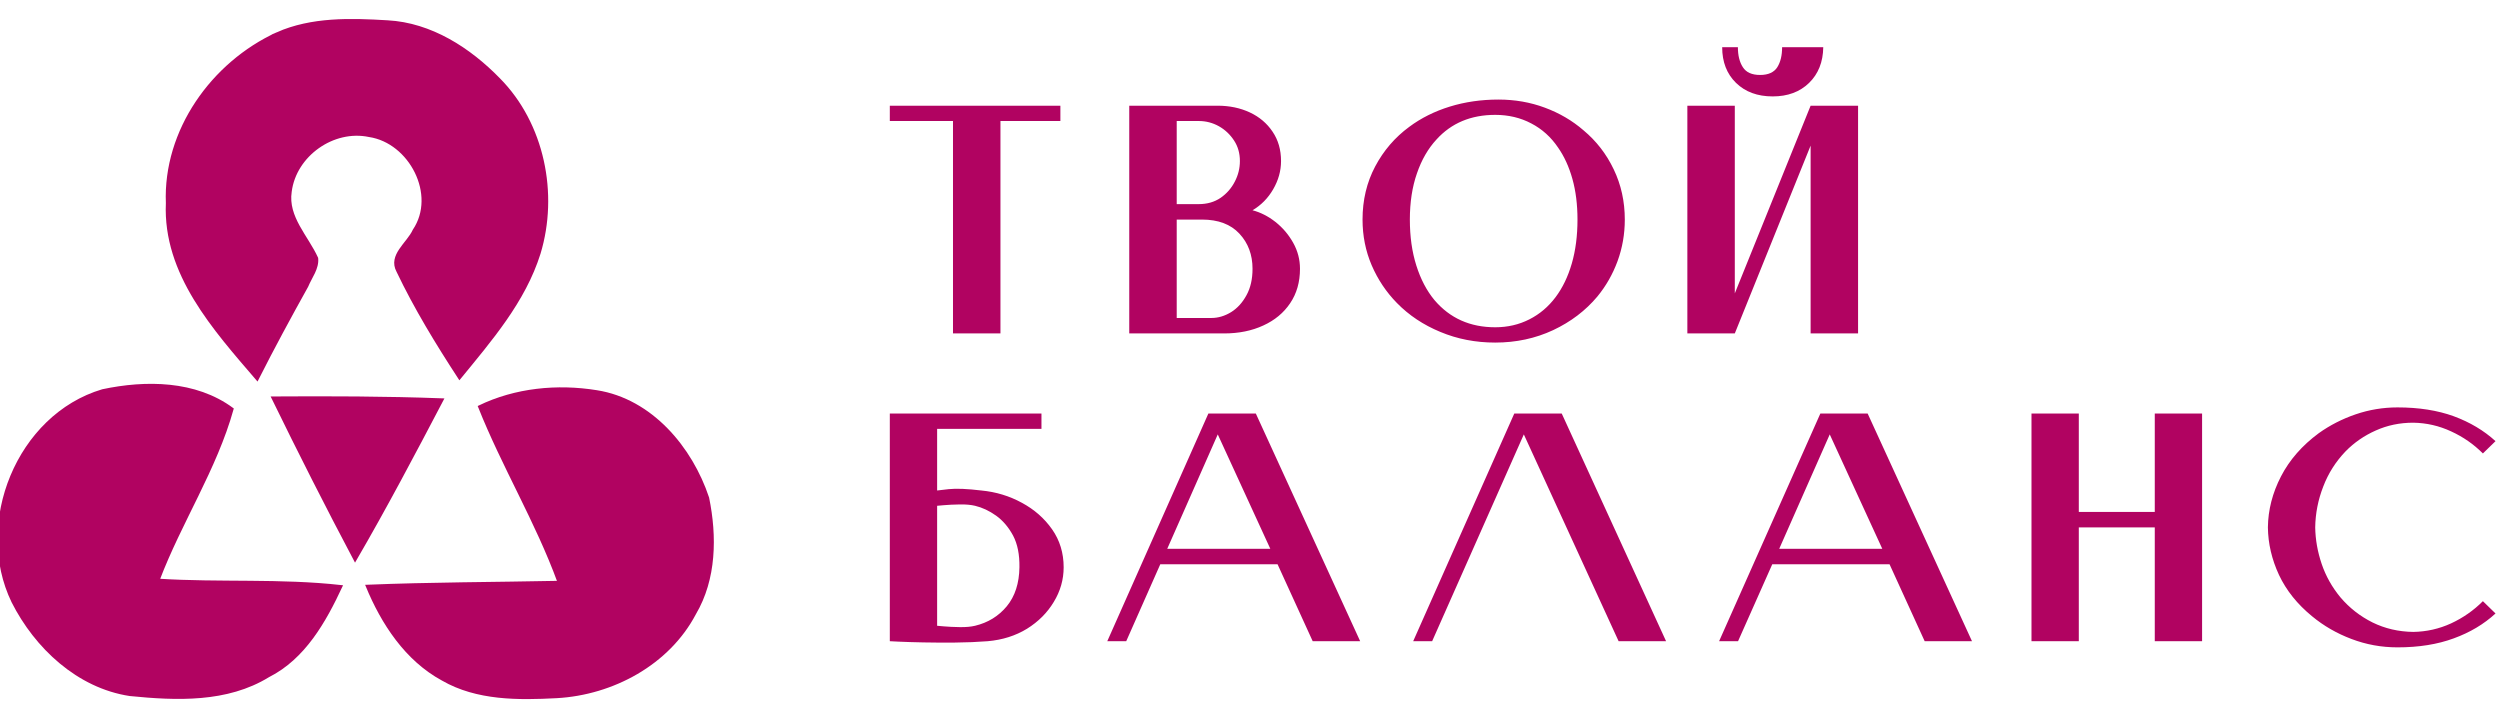 <?xml version="1.0" encoding="UTF-8"?> <svg xmlns="http://www.w3.org/2000/svg" width="188" height="53" viewBox="0 0 188 53" fill="none"><g clip-path="url(#clip0_741_2113)"><mask id="mask0_741_2113" style="mask-type:luminance" maskUnits="userSpaceOnUse" x="-10" y="-9" width="73" height="73"><path d="M62.543 -8.137H-9.043V63.45H62.543V-8.137Z" fill="white"></path></mask><g mask="url(#mask0_741_2113)"><path d="M20.831 2.514C23.439 1.361 26.364 1.447 29.148 1.615C32.409 1.792 35.307 3.668 37.533 5.953C40.858 9.314 41.921 14.582 40.562 19.056C39.431 22.663 36.901 25.579 34.553 28.449C32.859 25.851 31.233 23.194 29.898 20.396C29.253 19.193 30.67 18.311 31.119 17.321C32.923 14.651 30.842 10.676 27.763 10.217C25.065 9.645 22.194 11.675 21.849 14.41C21.558 16.331 23.103 17.789 23.839 19.415C23.92 20.183 23.375 20.841 23.094 21.523C21.804 23.839 20.541 26.169 19.347 28.536C16.113 24.766 12.329 20.596 12.561 15.277C12.343 9.818 15.972 4.744 20.832 2.514L20.831 2.514Z" fill="#B10361" stroke="#B10361" stroke-width="0.176" stroke-miterlimit="10"></path><path d="M7.711 29.358C10.963 28.667 14.697 28.694 17.481 30.752C16.219 35.276 13.58 39.237 11.922 43.606C16.496 43.897 21.097 43.574 25.666 44.087C24.431 46.731 22.891 49.479 20.184 50.846C17.064 52.763 13.266 52.604 9.764 52.254C5.854 51.659 2.688 48.684 0.953 45.255C-1.909 39.35 1.33 31.252 7.711 29.358Z" fill="#B10361" stroke="#B10361" stroke-width="0.176" stroke-miterlimit="10"></path><path d="M36.034 30.576C38.755 29.258 41.903 28.95 44.873 29.431C48.974 30.076 51.986 33.669 53.239 37.439C53.83 40.327 53.794 43.539 52.254 46.146C50.26 49.934 46.067 52.178 41.87 52.414C38.973 52.568 35.866 52.596 33.277 51.101C30.533 49.611 28.744 46.877 27.586 44.061C32.387 43.865 37.197 43.865 42.007 43.766C40.349 39.228 37.819 35.068 36.034 30.576Z" fill="#B10361" stroke="#B10361" stroke-width="0.176" stroke-miterlimit="10"></path><path d="M20.492 29.902C24.752 29.875 29.017 29.884 33.278 30.043C31.148 34.104 29.008 38.165 26.701 42.13C24.562 38.087 22.495 34.008 20.492 29.902L20.492 29.902Z" fill="#B10361" stroke="#B10361" stroke-width="0.176" stroke-miterlimit="10"></path></g><path d="M66.914 7.949H79.741V9.1H75.234V25.074H71.665V9.1H66.914L66.914 7.949ZM94.19 15.812C94.793 15.97 95.368 16.263 95.917 16.692C96.465 17.128 96.909 17.651 97.249 18.26C97.589 18.869 97.759 19.52 97.759 20.212C97.759 21.212 97.512 22.077 97.017 22.806C96.531 23.528 95.859 24.085 95.001 24.476C94.144 24.874 93.163 25.074 92.058 25.074H84.92V7.949H91.571C92.46 7.949 93.267 8.118 93.993 8.457C94.711 8.795 95.279 9.277 95.696 9.901C96.121 10.525 96.334 11.262 96.334 12.112C96.334 12.849 96.136 13.556 95.743 14.233C95.356 14.902 94.839 15.428 94.19 15.812ZM90.146 9.1H88.489V15.35H90.146C90.78 15.35 91.328 15.192 91.792 14.876C92.247 14.56 92.603 14.154 92.858 13.657C93.113 13.169 93.24 12.653 93.24 12.112C93.24 11.525 93.093 11.01 92.8 10.566C92.506 10.115 92.128 9.758 91.664 9.495C91.193 9.232 90.687 9.1 90.146 9.1ZM88.489 23.912H91.097C91.606 23.912 92.101 23.765 92.58 23.472C93.051 23.179 93.437 22.754 93.738 22.197C94.04 21.648 94.19 20.986 94.19 20.212C94.19 19.159 93.862 18.279 93.205 17.572C92.549 16.865 91.61 16.512 90.39 16.512H88.489L88.489 23.912ZM112.44 25.762C114.008 25.762 115.46 25.45 116.797 24.826C118.125 24.201 119.234 23.359 120.122 22.299C120.771 21.509 121.277 20.622 121.64 19.637C122.003 18.644 122.185 17.602 122.185 16.512C122.185 15.15 121.907 13.891 121.35 12.732C120.802 11.582 120.045 10.604 119.079 9.799C118.237 9.07 117.268 8.502 116.171 8.096C115.082 7.69 113.919 7.487 112.683 7.487C111.385 7.487 110.165 7.664 109.022 8.017C107.878 8.371 106.863 8.878 105.974 9.54C104.9 10.33 104.047 11.322 103.413 12.518C102.78 13.714 102.463 15.045 102.463 16.512C102.463 17.73 102.691 18.873 103.147 19.941C103.61 21.017 104.244 21.964 105.047 22.784C105.951 23.709 107.04 24.435 108.315 24.961C109.589 25.495 110.964 25.762 112.44 25.762ZM112.44 24.611C110.555 24.611 109.033 23.931 107.874 22.57C107.287 21.863 106.832 20.994 106.507 19.964C106.183 18.941 106.021 17.79 106.021 16.512C106.021 15.211 106.198 14.053 106.554 13.037C106.901 12.022 107.392 11.172 108.025 10.488C109.145 9.254 110.617 8.638 112.44 8.638C113.436 8.638 114.34 8.852 115.151 9.281C115.962 9.702 116.634 10.307 117.167 11.097C117.631 11.759 117.99 12.545 118.245 13.455C118.5 14.365 118.627 15.384 118.627 16.512C118.627 17.73 118.484 18.832 118.199 19.817C117.913 20.802 117.507 21.645 116.982 22.344C116.441 23.066 115.785 23.622 115.012 24.014C114.232 24.412 113.375 24.611 112.44 24.611ZM134.015 3.55H137.109C137.093 4.663 136.738 5.558 136.043 6.235C135.347 6.912 134.436 7.25 133.308 7.25C132.165 7.25 131.246 6.912 130.55 6.235C129.855 5.558 129.508 4.663 129.508 3.55H130.689C130.689 4.166 130.813 4.667 131.06 5.05C131.307 5.441 131.74 5.637 132.358 5.637C132.976 5.637 133.409 5.441 133.656 5.05C133.895 4.667 134.015 4.166 134.015 3.55ZM139.727 25.074H136.158V10.95L130.457 25.074H126.889V7.949H130.457V22.062L136.158 7.949H139.727V25.074Z" fill="#B10361"></path><path d="M73.798 36.885C74.895 36.99 75.911 37.298 76.846 37.81C77.781 38.313 78.538 38.979 79.118 39.806C79.697 40.633 79.987 41.584 79.987 42.659C79.987 43.584 79.74 44.452 79.245 45.264C78.758 46.076 78.086 46.749 77.229 47.283C76.371 47.809 75.386 48.121 74.273 48.219C73.501 48.279 72.686 48.313 71.828 48.321C70.97 48.328 70.171 48.325 69.429 48.309C68.687 48.294 68.081 48.276 67.609 48.253C67.146 48.23 66.914 48.219 66.914 48.219V31.099H78.318V32.25H70.472V36.885C70.472 36.885 70.762 36.851 71.341 36.784C71.921 36.723 72.74 36.757 73.798 36.885ZM76.661 42.659C76.676 41.704 76.518 40.911 76.186 40.28C75.846 39.648 75.421 39.148 74.911 38.78C74.393 38.411 73.864 38.163 73.323 38.035C73.006 37.96 72.624 37.926 72.176 37.934C71.72 37.941 71.322 37.96 70.982 37.99C70.642 38.02 70.472 38.035 70.472 38.035V47.058C70.472 47.058 70.642 47.073 70.982 47.103C71.322 47.133 71.72 47.152 72.176 47.159C72.624 47.167 73.006 47.133 73.323 47.058C74.297 46.825 75.092 46.336 75.71 45.592C76.329 44.84 76.645 43.862 76.661 42.659ZM102.285 48.219H98.715L96.073 42.434H87.253L84.692 48.219H83.267L90.869 31.1H94.439L102.285 48.219ZM91.576 32.667L87.775 41.272H95.528L91.576 32.667ZM117.443 31.099L125.289 48.219H121.72L114.592 32.667L107.697 48.219H106.271L113.874 31.099H117.443ZM148.294 48.219H144.736L142.094 42.433H133.274L130.701 48.219H129.276L136.89 31.099H140.448L148.294 48.219ZM137.597 32.667L133.796 41.272H141.549L137.597 32.667ZM162.039 38.498V31.099H165.597V48.219H162.039V39.659H156.326V48.219H152.768V31.099H156.326V38.498H162.039ZM174.37 32.577C175.213 31.975 176.14 31.501 177.152 31.155C178.164 30.81 179.211 30.637 180.293 30.637C181.892 30.637 183.302 30.858 184.523 31.302C185.743 31.753 186.79 32.377 187.663 33.174L186.713 34.099C186.025 33.407 185.23 32.855 184.326 32.441C183.422 32.02 182.471 31.802 181.475 31.787C180.463 31.787 179.524 31.983 178.658 32.373C177.793 32.757 177.036 33.279 176.387 33.941C175.645 34.715 175.085 35.599 174.707 36.591C174.32 37.584 174.119 38.606 174.104 39.659C174.119 40.584 174.282 41.501 174.591 42.411C174.9 43.321 175.371 44.159 176.005 44.926C176.677 45.715 177.48 46.343 178.415 46.809C179.35 47.268 180.37 47.505 181.475 47.52C182.471 47.505 183.422 47.291 184.326 46.877C185.23 46.456 186.025 45.9 186.713 45.208L187.663 46.133C186.79 46.937 185.743 47.561 184.523 48.005C183.302 48.456 181.892 48.681 180.293 48.681C179.087 48.681 177.932 48.471 176.827 48.05C175.73 47.636 174.745 47.069 173.872 46.347C172.759 45.437 171.929 44.4 171.38 43.234C170.839 42.069 170.561 40.877 170.546 39.659C170.561 38.343 170.89 37.065 171.531 35.825C172.172 34.584 173.119 33.501 174.37 32.577Z" fill="#B10361"></path></g><defs><clipPath id="clip0_741_2113"><rect width="188" height="53" fill="white"></rect></clipPath></defs></svg> 